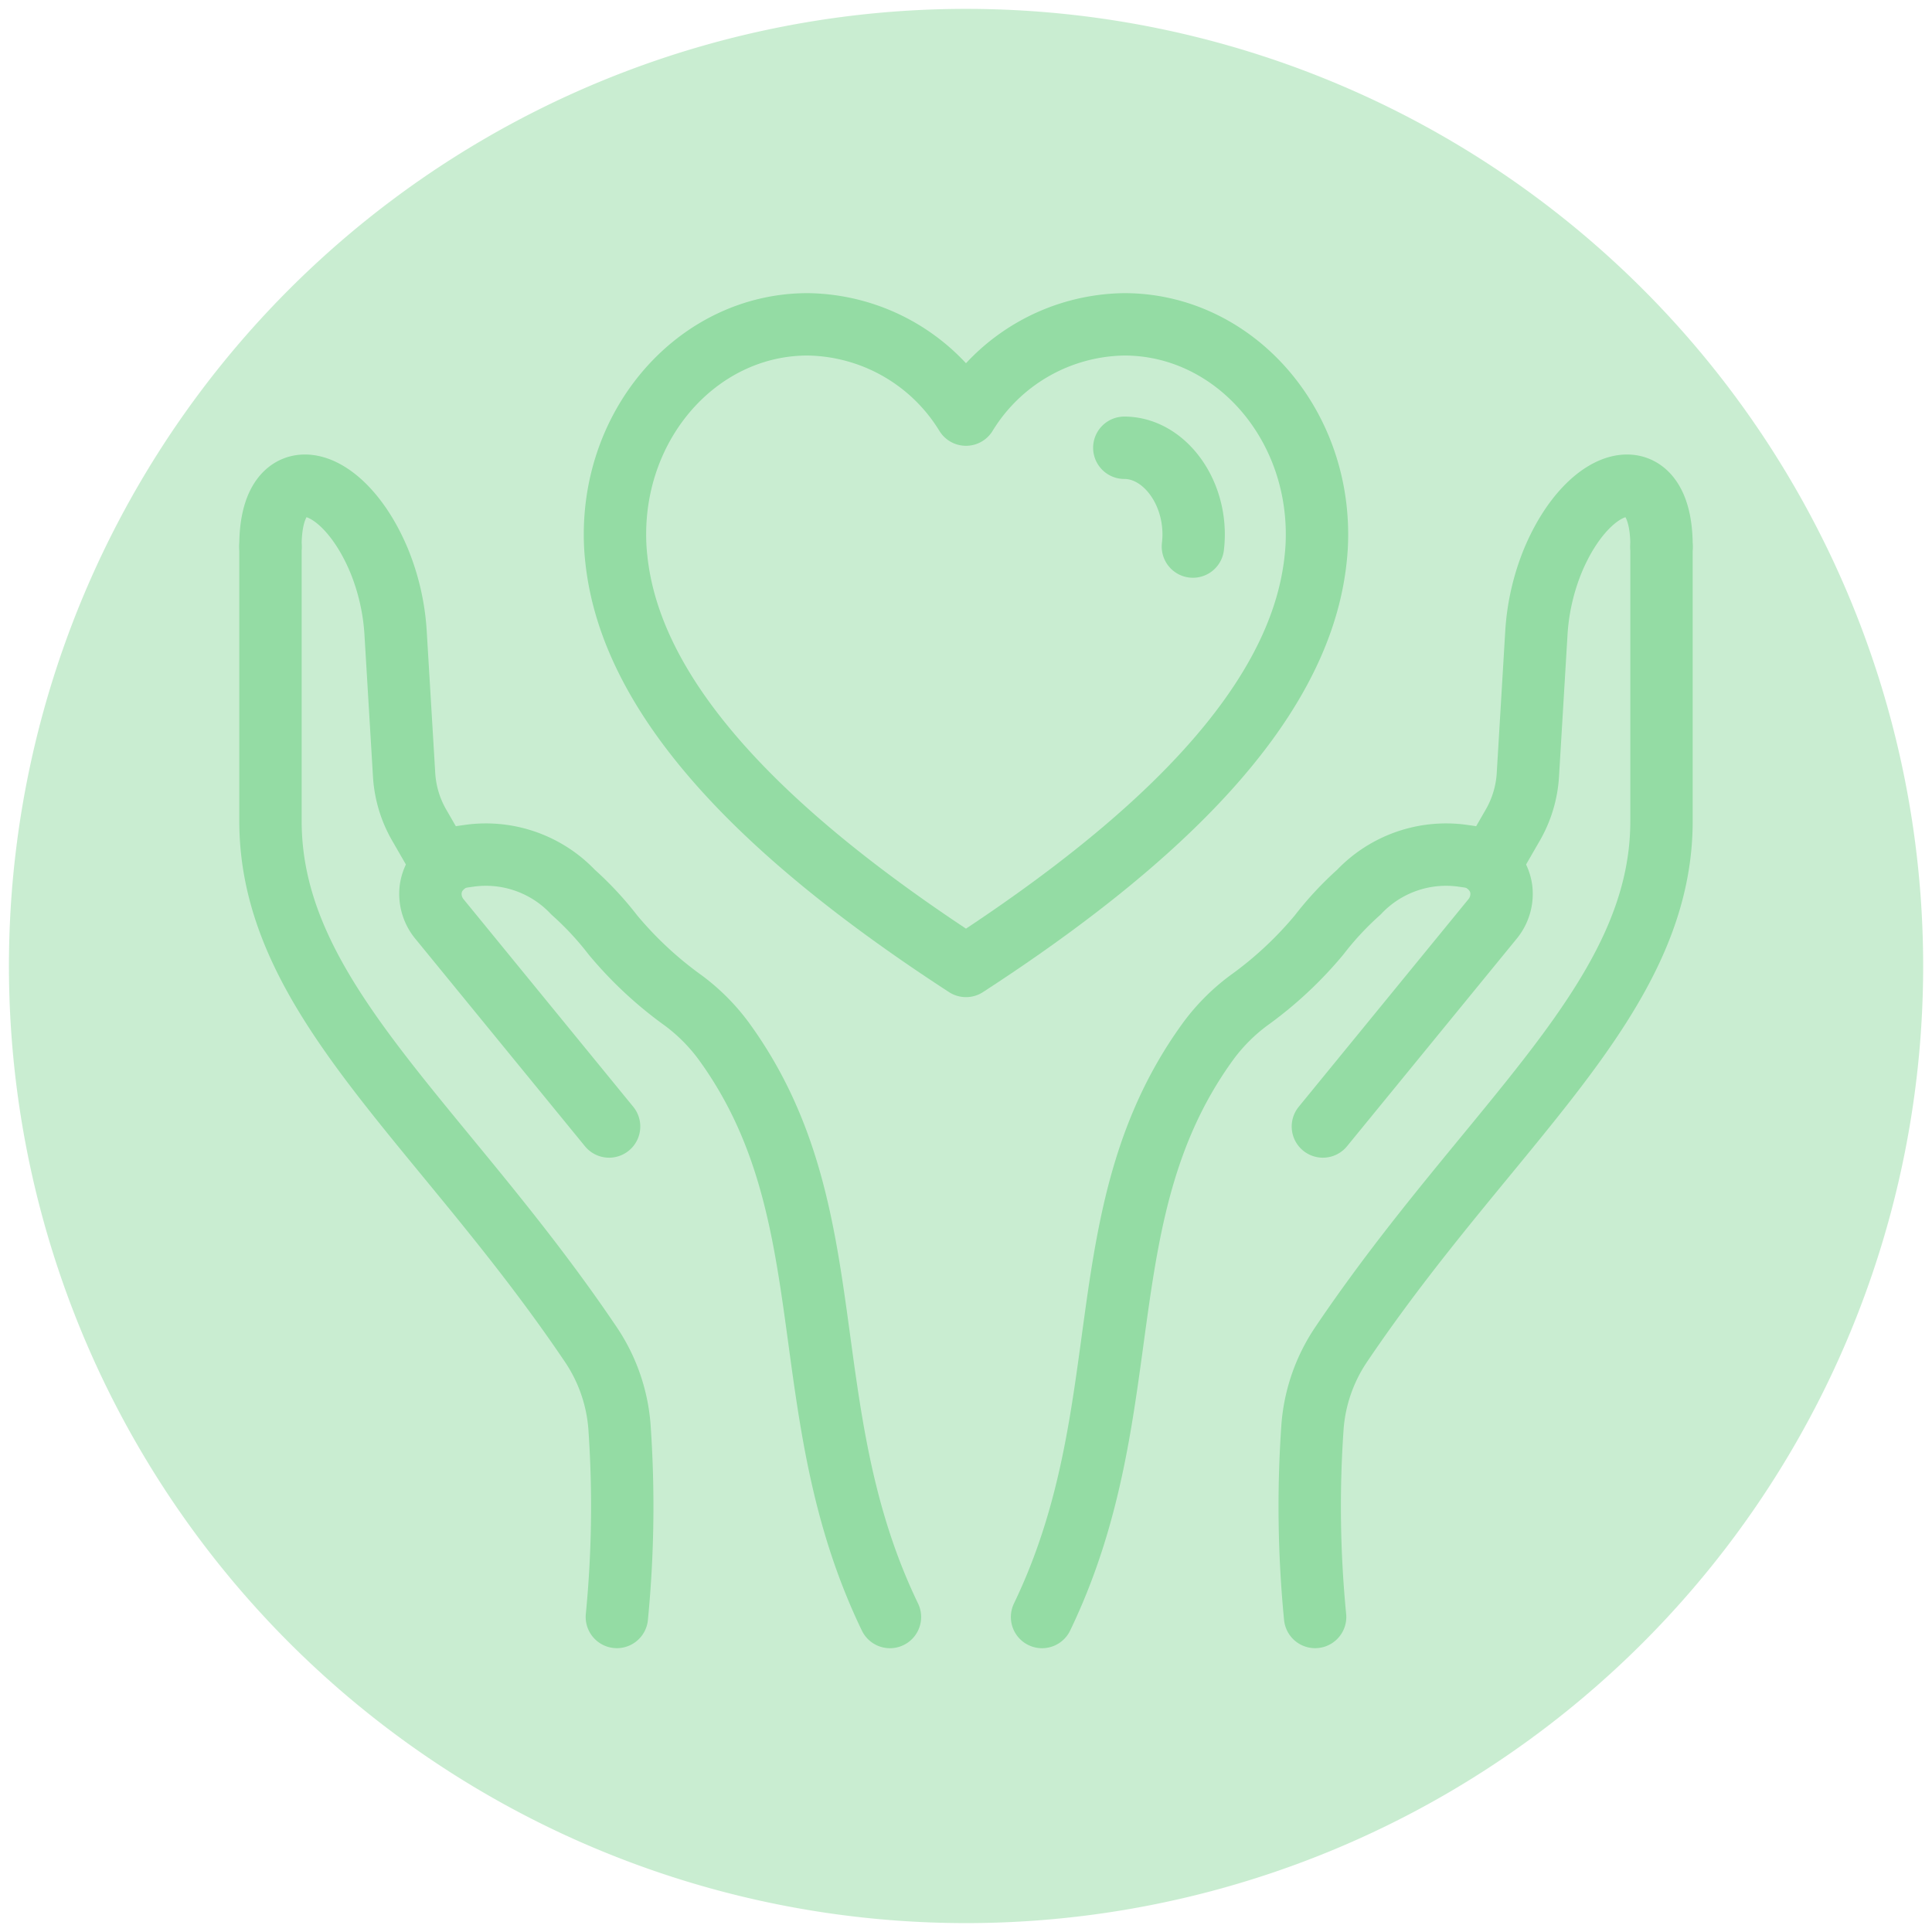 <svg xmlns="http://www.w3.org/2000/svg" xmlns:xlink="http://www.w3.org/1999/xlink" width="92.913" height="92.914" viewBox="0 0 92.913 92.914"><defs><clipPath id="clip-path"><rect id="Rectangle_220" data-name="Rectangle 220" width="92.913" height="92.914" fill="rgba(148,221,165,0.5)"></rect></clipPath></defs><g id="Group_420" data-name="Group 420" transform="translate(-16037.215 3039.24)"><path id="Path_161" data-name="Path 161" d="M111.4,9.1a9.064,9.064,0,0,0-7.614-4.341c-5.118,0-9.267,4.523-9.267,10.1a10.525,10.525,0,0,0,.069,1.221c.02.189.045.377.075.566,1,6.475,7.2,12.774,16.737,18.969,9.54-6.195,15.74-12.494,16.736-18.969.031-.189.055-.377.075-.566a10.524,10.524,0,0,0,.069-1.221c0-5.578-4.15-10.1-9.268-10.1A9.063,9.063,0,0,0,111.4,9.1Z" transform="translate(15972.271 -3028.401)" fill="none" stroke="#94dda5" stroke-linecap="round" stroke-linejoin="round" stroke-width="3"></path><path id="Path_162" data-name="Path 162" d="M227.222,36.91c1.807,0,3.334,1.908,3.334,4.167a4.6,4.6,0,0,1-.03.535l-.005.049" transform="translate(15864.063 -3054.616)" fill="none" stroke="#94dda5" stroke-linecap="round" stroke-linejoin="round" stroke-width="3"></path><path id="Path_163" data-name="Path 163" d="M4.762,62.676v13.2c0,8.569,8.235,14.535,15.409,25.174a8.187,8.187,0,0,1,1.373,3.933,54.751,54.751,0,0,1-.124,9.166" transform="translate(16045.461 -3075.626)" fill="none" stroke="#94dda5" stroke-linecap="round" stroke-linejoin="round" stroke-width="3"></path><path id="Path_164" data-name="Path 164" d="M4.761,49.723c-.024-4.42,3.461-3.553,5.223.667a10.915,10.915,0,0,1,.792,3.437l.412,6.868a5.493,5.493,0,0,0,.724,2.416l1.139,1.976" transform="translate(16045.461 -3062.673)" fill="none" stroke="#94dda5" stroke-linecap="round" stroke-linejoin="round" stroke-width="3"></path><path id="Path_165" data-name="Path 165" d="M55.015,155.91l-8.142-9.959a1.9,1.9,0,0,1-.438-1.451,1.831,1.831,0,0,1,1.534-1.564l.351-.05a5.772,5.772,0,0,1,4.964,1.754A15.256,15.256,0,0,1,55.2,146.7a18.269,18.269,0,0,0,3.4,3.162,9.314,9.314,0,0,1,1.9,1.9c6.02,8.225,3.195,17.726,8.022,27.738" transform="translate(16011.492 -3140.975)" fill="none" stroke="#94dda5" stroke-linecap="round" stroke-linejoin="round" stroke-width="3"></path><path id="Path_166" data-name="Path 166" d="M292.426,62.676v13.2c0,8.569-8.235,14.535-15.409,25.174a8.185,8.185,0,0,0-1.373,3.933,54.727,54.727,0,0,0,.124,9.166" transform="translate(15824.693 -3075.626)" fill="none" stroke="#94dda5" stroke-linecap="round" stroke-linejoin="round" stroke-width="3"></path><path id="Path_167" data-name="Path 167" d="M330.563,49.723c.024-4.42-3.461-3.553-5.223.667a10.914,10.914,0,0,0-.792,3.437l-.412,6.868a5.5,5.5,0,0,1-.724,2.416l-1.139,1.976" transform="translate(15786.557 -3062.673)" fill="none" stroke="#94dda5" stroke-linecap="round" stroke-linejoin="round" stroke-width="3"></path><path id="Path_168" data-name="Path 168" d="M219.284,155.91l8.142-9.959a1.9,1.9,0,0,0,.438-1.451,1.831,1.831,0,0,0-1.534-1.564l-.351-.05a5.772,5.772,0,0,0-4.964,1.754A15.267,15.267,0,0,0,219.1,146.7a18.27,18.27,0,0,1-3.4,3.162,9.308,9.308,0,0,0-1.9,1.9c-6.02,8.225-3.2,17.726-8.022,27.738" transform="translate(15881.551 -3140.975)" fill="none" stroke="#94dda5" stroke-linecap="round" stroke-linejoin="round" stroke-width="3"></path><g id="Group_411" data-name="Group 411" transform="translate(16037.215 -3039.24)"><g id="Group_323" data-name="Group 323" transform="translate(0 0)" clip-path="url(#clip-path)"><path id="Path_93" data-name="Path 93" d="M46.246,92.274h0a46.029,46.029,0,1,1,46.03-46.03A46.03,46.03,0,0,1,46.246,92.274Z" transform="translate(0.212 0.211)" fill="rgba(148,221,165,0.5)"></path></g></g></g></svg>